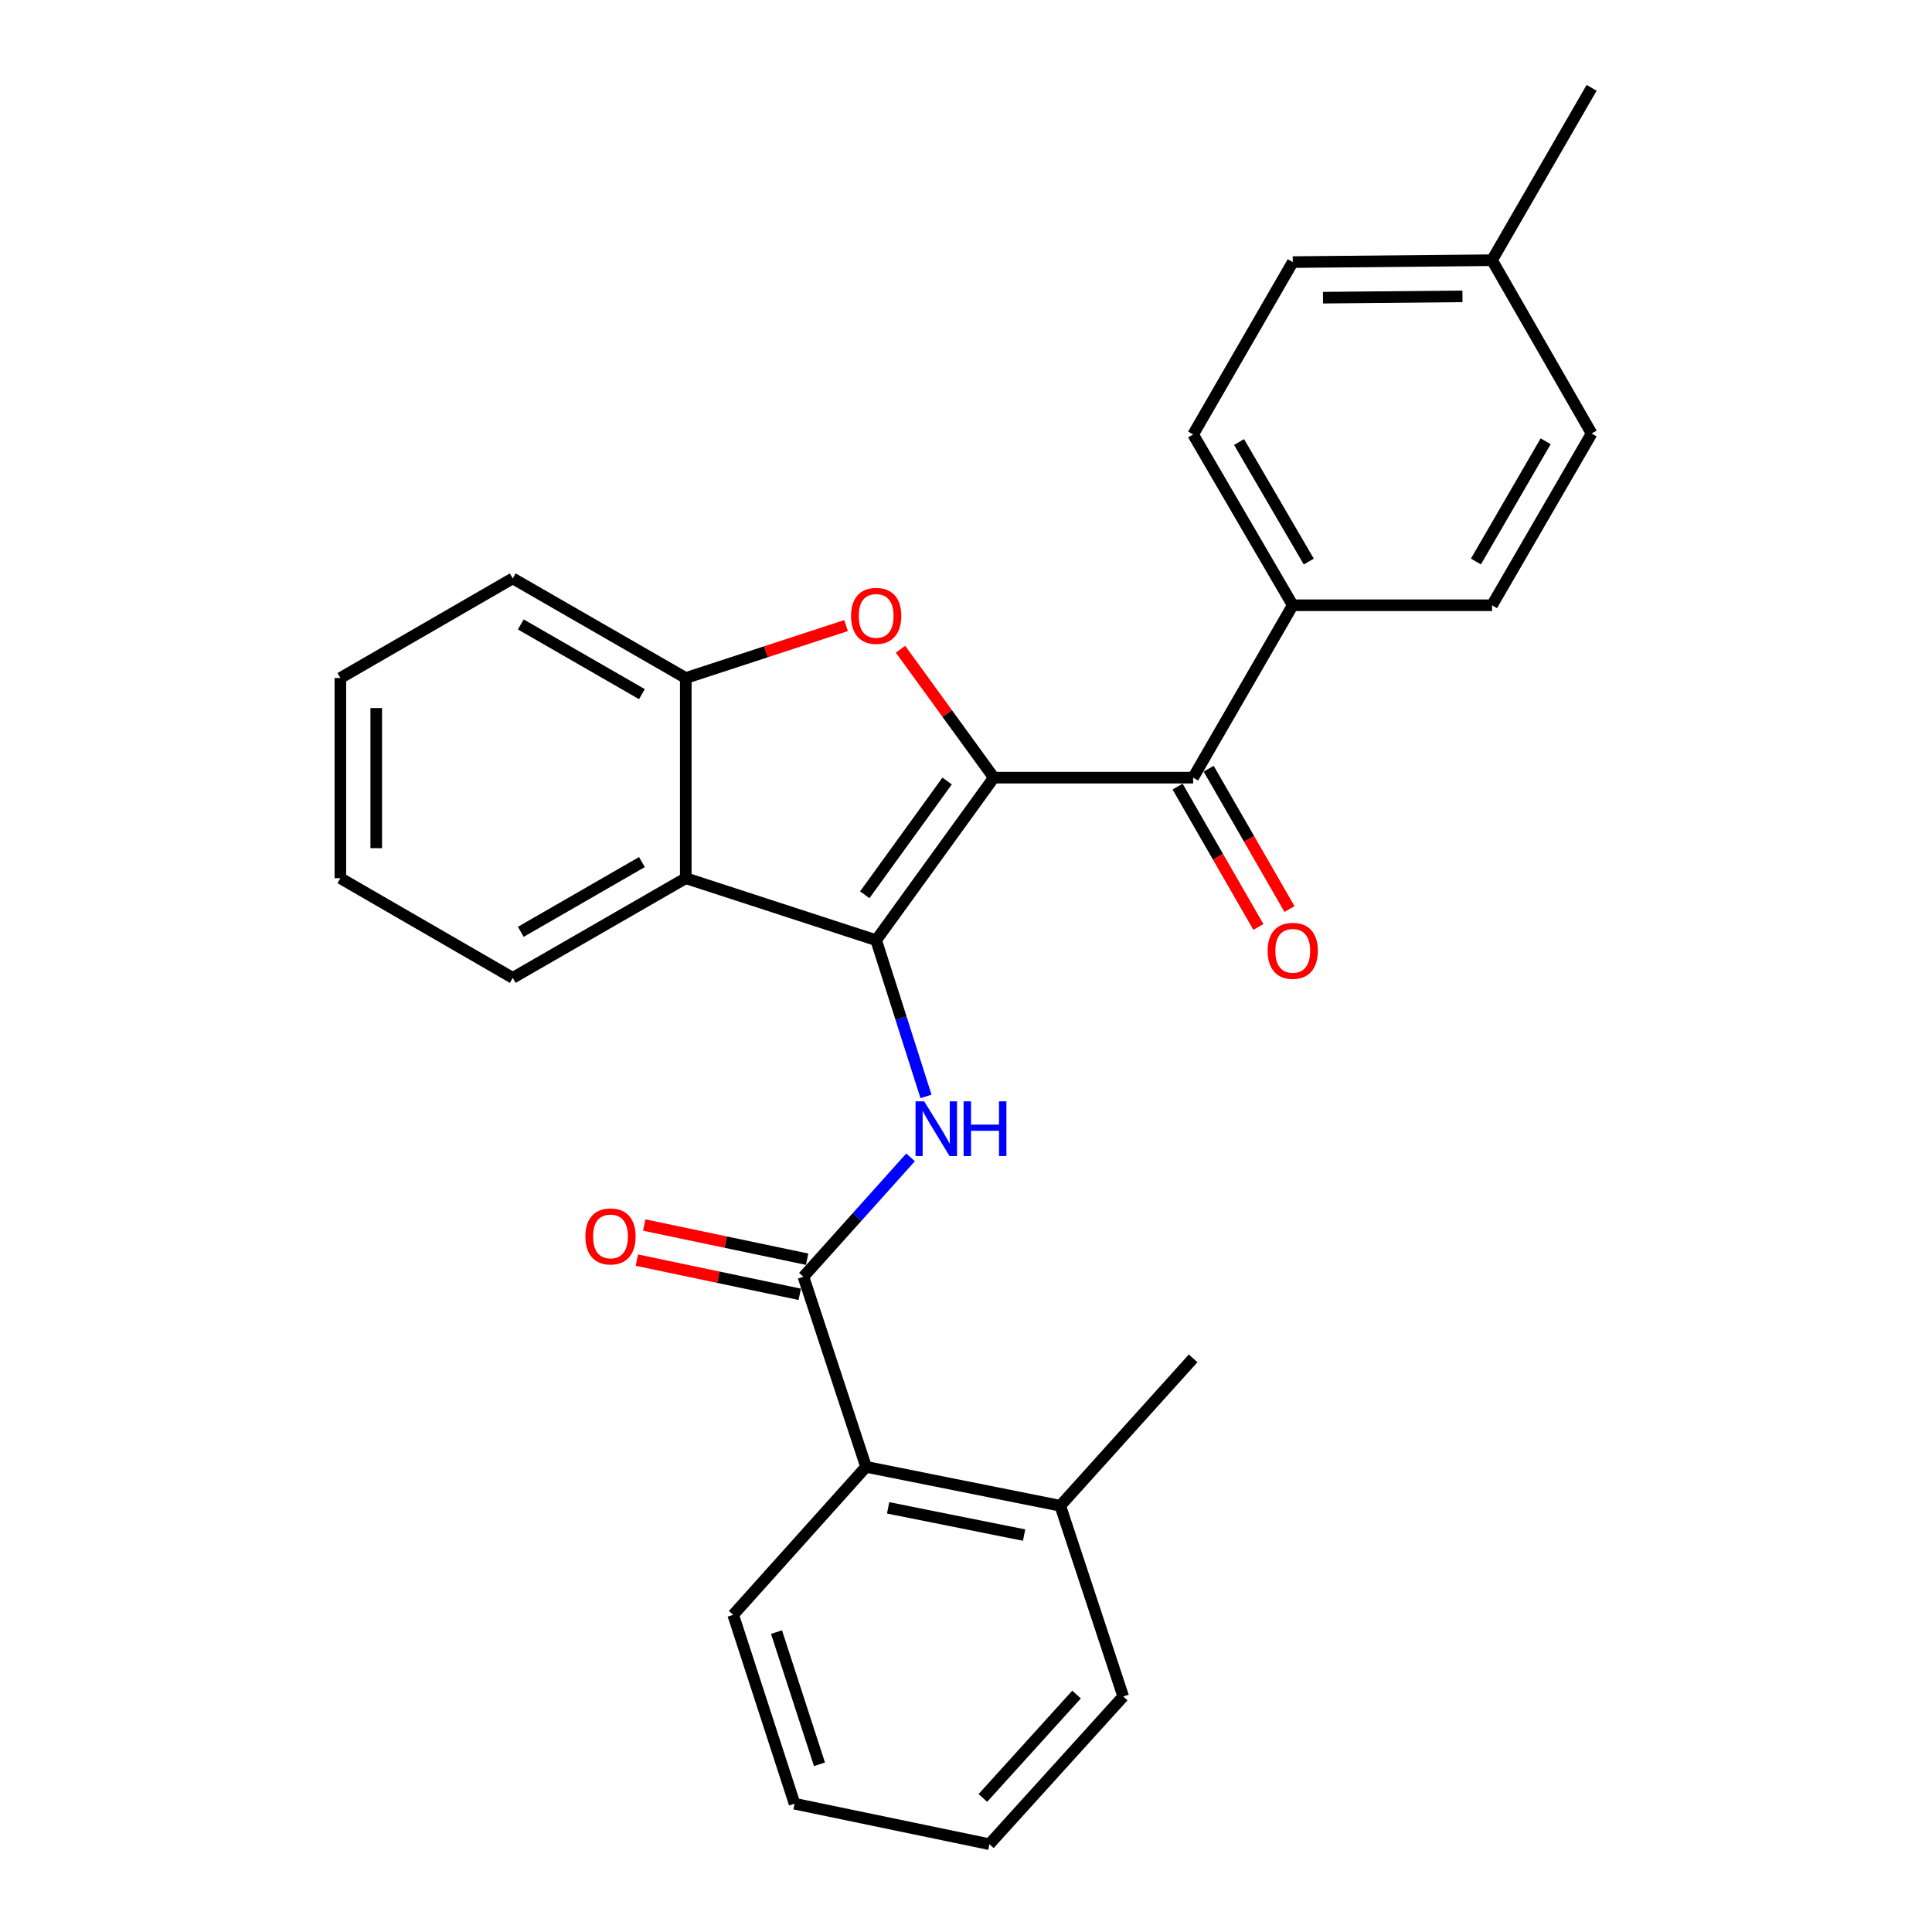 <?xml version='1.0' encoding='iso-8859-1'?>
<svg version='1.1' baseProfile='full'
              xmlns='http://www.w3.org/2000/svg'
                      xmlns:rdkit='http://www.rdkit.org/xml'
                      xmlns:xlink='http://www.w3.org/1999/xlink'
                  xml:space='preserve'
width='1000px' height='1000px' viewBox='0 0 1000 1000'>
<!-- END OF HEADER -->
<rect style='opacity:1.0;fill:#FFFFFF;stroke:none' width='1000' height='1000' x='0' y='0'> </rect>
<path class='bond-0' d='M 514.399,402.51 L 453.504,486.643' style='fill:none;fill-rule:evenodd;stroke:#000000;stroke-width:6px;stroke-linecap:butt;stroke-linejoin:miter;stroke-opacity:1' />
<path class='bond-0' d='M 490.225,404.245 L 447.599,463.138' style='fill:none;fill-rule:evenodd;stroke:#000000;stroke-width:6px;stroke-linecap:butt;stroke-linejoin:miter;stroke-opacity:1' />
<path class='bond-1' d='M 514.399,402.51 L 490.254,369.279' style='fill:none;fill-rule:evenodd;stroke:#000000;stroke-width:6px;stroke-linecap:butt;stroke-linejoin:miter;stroke-opacity:1' />
<path class='bond-1' d='M 490.254,369.279 L 466.109,336.048' style='fill:none;fill-rule:evenodd;stroke:#FF0000;stroke-width:6px;stroke-linecap:butt;stroke-linejoin:miter;stroke-opacity:1' />
<path class='bond-5' d='M 514.399,402.51 L 617.561,402.51' style='fill:none;fill-rule:evenodd;stroke:#000000;stroke-width:6px;stroke-linecap:butt;stroke-linejoin:miter;stroke-opacity:1' />
<path class='bond-2' d='M 453.504,486.643 L 466.396,527.069' style='fill:none;fill-rule:evenodd;stroke:#000000;stroke-width:6px;stroke-linecap:butt;stroke-linejoin:miter;stroke-opacity:1' />
<path class='bond-2' d='M 466.396,527.069 L 479.289,567.495' style='fill:none;fill-rule:evenodd;stroke:#0000FF;stroke-width:6px;stroke-linecap:butt;stroke-linejoin:miter;stroke-opacity:1' />
<path class='bond-3' d='M 453.504,486.643 L 354.952,454.556' style='fill:none;fill-rule:evenodd;stroke:#000000;stroke-width:6px;stroke-linecap:butt;stroke-linejoin:miter;stroke-opacity:1' />
<path class='bond-6' d='M 437.911,323.799 L 396.432,337.369' style='fill:none;fill-rule:evenodd;stroke:#FF0000;stroke-width:6px;stroke-linecap:butt;stroke-linejoin:miter;stroke-opacity:1' />
<path class='bond-6' d='M 396.432,337.369 L 354.952,350.94' style='fill:none;fill-rule:evenodd;stroke:#000000;stroke-width:6px;stroke-linecap:butt;stroke-linejoin:miter;stroke-opacity:1' />
<path class='bond-4' d='M 471.307,599.053 L 443.582,629.951' style='fill:none;fill-rule:evenodd;stroke:#0000FF;stroke-width:6px;stroke-linecap:butt;stroke-linejoin:miter;stroke-opacity:1' />
<path class='bond-4' d='M 443.582,629.951 L 415.857,660.849' style='fill:none;fill-rule:evenodd;stroke:#000000;stroke-width:6px;stroke-linecap:butt;stroke-linejoin:miter;stroke-opacity:1' />
<path class='bond-17' d='M 354.952,454.556 L 265.394,506.137' style='fill:none;fill-rule:evenodd;stroke:#000000;stroke-width:6px;stroke-linecap:butt;stroke-linejoin:miter;stroke-opacity:1' />
<path class='bond-17' d='M 332.252,446.205 L 269.562,482.312' style='fill:none;fill-rule:evenodd;stroke:#000000;stroke-width:6px;stroke-linecap:butt;stroke-linejoin:miter;stroke-opacity:1' />
<path class='bond-27' d='M 354.952,454.556 L 354.952,350.94' style='fill:none;fill-rule:evenodd;stroke:#000000;stroke-width:6px;stroke-linecap:butt;stroke-linejoin:miter;stroke-opacity:1' />
<path class='bond-7' d='M 415.857,660.849 L 448.264,759.236' style='fill:none;fill-rule:evenodd;stroke:#000000;stroke-width:6px;stroke-linecap:butt;stroke-linejoin:miter;stroke-opacity:1' />
<path class='bond-9' d='M 417.764,651.765 L 375.608,642.917' style='fill:none;fill-rule:evenodd;stroke:#000000;stroke-width:6px;stroke-linecap:butt;stroke-linejoin:miter;stroke-opacity:1' />
<path class='bond-9' d='M 375.608,642.917 L 333.453,634.07' style='fill:none;fill-rule:evenodd;stroke:#FF0000;stroke-width:6px;stroke-linecap:butt;stroke-linejoin:miter;stroke-opacity:1' />
<path class='bond-9' d='M 413.95,669.934 L 371.795,661.087' style='fill:none;fill-rule:evenodd;stroke:#000000;stroke-width:6px;stroke-linecap:butt;stroke-linejoin:miter;stroke-opacity:1' />
<path class='bond-9' d='M 371.795,661.087 L 329.639,652.24' style='fill:none;fill-rule:evenodd;stroke:#FF0000;stroke-width:6px;stroke-linecap:butt;stroke-linejoin:miter;stroke-opacity:1' />
<path class='bond-8' d='M 617.561,402.51 L 669.121,313.283' style='fill:none;fill-rule:evenodd;stroke:#000000;stroke-width:6px;stroke-linecap:butt;stroke-linejoin:miter;stroke-opacity:1' />
<path class='bond-10' d='M 609.516,407.142 L 630.43,443.465' style='fill:none;fill-rule:evenodd;stroke:#000000;stroke-width:6px;stroke-linecap:butt;stroke-linejoin:miter;stroke-opacity:1' />
<path class='bond-10' d='M 630.43,443.465 L 651.344,479.787' style='fill:none;fill-rule:evenodd;stroke:#FF0000;stroke-width:6px;stroke-linecap:butt;stroke-linejoin:miter;stroke-opacity:1' />
<path class='bond-10' d='M 625.605,397.879 L 646.519,434.201' style='fill:none;fill-rule:evenodd;stroke:#000000;stroke-width:6px;stroke-linecap:butt;stroke-linejoin:miter;stroke-opacity:1' />
<path class='bond-10' d='M 646.519,434.201 L 667.433,470.523' style='fill:none;fill-rule:evenodd;stroke:#FF0000;stroke-width:6px;stroke-linecap:butt;stroke-linejoin:miter;stroke-opacity:1' />
<path class='bond-18' d='M 354.952,350.94 L 265.394,299.379' style='fill:none;fill-rule:evenodd;stroke:#000000;stroke-width:6px;stroke-linecap:butt;stroke-linejoin:miter;stroke-opacity:1' />
<path class='bond-18' d='M 332.255,359.295 L 269.564,323.203' style='fill:none;fill-rule:evenodd;stroke:#000000;stroke-width:6px;stroke-linecap:butt;stroke-linejoin:miter;stroke-opacity:1' />
<path class='bond-11' d='M 448.264,759.236 L 548.796,779.38' style='fill:none;fill-rule:evenodd;stroke:#000000;stroke-width:6px;stroke-linecap:butt;stroke-linejoin:miter;stroke-opacity:1' />
<path class='bond-11' d='M 459.696,780.462 L 530.069,794.562' style='fill:none;fill-rule:evenodd;stroke:#000000;stroke-width:6px;stroke-linecap:butt;stroke-linejoin:miter;stroke-opacity:1' />
<path class='bond-19' d='M 448.264,759.236 L 379.5,835.85' style='fill:none;fill-rule:evenodd;stroke:#000000;stroke-width:6px;stroke-linecap:butt;stroke-linejoin:miter;stroke-opacity:1' />
<path class='bond-12' d='M 669.121,313.283 L 617.561,224.89' style='fill:none;fill-rule:evenodd;stroke:#000000;stroke-width:6px;stroke-linecap:butt;stroke-linejoin:miter;stroke-opacity:1' />
<path class='bond-12' d='M 677.424,290.669 L 641.332,228.795' style='fill:none;fill-rule:evenodd;stroke:#000000;stroke-width:6px;stroke-linecap:butt;stroke-linejoin:miter;stroke-opacity:1' />
<path class='bond-13' d='M 669.121,313.283 L 772.263,313.283' style='fill:none;fill-rule:evenodd;stroke:#000000;stroke-width:6px;stroke-linecap:butt;stroke-linejoin:miter;stroke-opacity:1' />
<path class='bond-20' d='M 548.796,779.38 L 617.561,703.086' style='fill:none;fill-rule:evenodd;stroke:#000000;stroke-width:6px;stroke-linecap:butt;stroke-linejoin:miter;stroke-opacity:1' />
<path class='bond-21' d='M 548.796,779.38 L 581.368,878.087' style='fill:none;fill-rule:evenodd;stroke:#000000;stroke-width:6px;stroke-linecap:butt;stroke-linejoin:miter;stroke-opacity:1' />
<path class='bond-15' d='M 617.561,224.89 L 669.121,135.662' style='fill:none;fill-rule:evenodd;stroke:#000000;stroke-width:6px;stroke-linecap:butt;stroke-linejoin:miter;stroke-opacity:1' />
<path class='bond-14' d='M 772.263,313.283 L 823.824,224.385' style='fill:none;fill-rule:evenodd;stroke:#000000;stroke-width:6px;stroke-linecap:butt;stroke-linejoin:miter;stroke-opacity:1' />
<path class='bond-14' d='M 763.937,290.633 L 800.03,228.405' style='fill:none;fill-rule:evenodd;stroke:#000000;stroke-width:6px;stroke-linecap:butt;stroke-linejoin:miter;stroke-opacity:1' />
<path class='bond-16' d='M 823.824,224.385 L 772.263,134.682' style='fill:none;fill-rule:evenodd;stroke:#000000;stroke-width:6px;stroke-linecap:butt;stroke-linejoin:miter;stroke-opacity:1' />
<path class='bond-29' d='M 669.121,135.662 L 772.263,134.682' style='fill:none;fill-rule:evenodd;stroke:#000000;stroke-width:6px;stroke-linecap:butt;stroke-linejoin:miter;stroke-opacity:1' />
<path class='bond-29' d='M 684.769,154.08 L 756.968,153.394' style='fill:none;fill-rule:evenodd;stroke:#000000;stroke-width:6px;stroke-linecap:butt;stroke-linejoin:miter;stroke-opacity:1' />
<path class='bond-22' d='M 772.263,134.682 L 823.824,45.455' style='fill:none;fill-rule:evenodd;stroke:#000000;stroke-width:6px;stroke-linecap:butt;stroke-linejoin:miter;stroke-opacity:1' />
<path class='bond-23' d='M 265.394,506.137 L 176.176,454.556' style='fill:none;fill-rule:evenodd;stroke:#000000;stroke-width:6px;stroke-linecap:butt;stroke-linejoin:miter;stroke-opacity:1' />
<path class='bond-24' d='M 265.394,299.379 L 176.176,350.94' style='fill:none;fill-rule:evenodd;stroke:#000000;stroke-width:6px;stroke-linecap:butt;stroke-linejoin:miter;stroke-opacity:1' />
<path class='bond-25' d='M 379.5,835.85 L 411.267,933.597' style='fill:none;fill-rule:evenodd;stroke:#000000;stroke-width:6px;stroke-linecap:butt;stroke-linejoin:miter;stroke-opacity:1' />
<path class='bond-25' d='M 401.921,844.774 L 424.158,913.197' style='fill:none;fill-rule:evenodd;stroke:#000000;stroke-width:6px;stroke-linecap:butt;stroke-linejoin:miter;stroke-opacity:1' />
<path class='bond-30' d='M 581.368,878.087 L 512.099,954.545' style='fill:none;fill-rule:evenodd;stroke:#000000;stroke-width:6px;stroke-linecap:butt;stroke-linejoin:miter;stroke-opacity:1' />
<path class='bond-30' d='M 557.219,877.09 L 508.73,930.612' style='fill:none;fill-rule:evenodd;stroke:#000000;stroke-width:6px;stroke-linecap:butt;stroke-linejoin:miter;stroke-opacity:1' />
<path class='bond-28' d='M 176.176,454.556 L 176.176,350.94' style='fill:none;fill-rule:evenodd;stroke:#000000;stroke-width:6px;stroke-linecap:butt;stroke-linejoin:miter;stroke-opacity:1' />
<path class='bond-28' d='M 194.742,439.013 L 194.742,366.482' style='fill:none;fill-rule:evenodd;stroke:#000000;stroke-width:6px;stroke-linecap:butt;stroke-linejoin:miter;stroke-opacity:1' />
<path class='bond-26' d='M 411.267,933.597 L 512.099,954.545' style='fill:none;fill-rule:evenodd;stroke:#000000;stroke-width:6px;stroke-linecap:butt;stroke-linejoin:miter;stroke-opacity:1' />
<path  class='atom-2' d='M 440.504 318.778
Q 440.504 311.978, 443.864 308.178
Q 447.224 304.378, 453.504 304.378
Q 459.784 304.378, 463.144 308.178
Q 466.504 311.978, 466.504 318.778
Q 466.504 325.658, 463.104 329.578
Q 459.704 333.458, 453.504 333.458
Q 447.264 333.458, 443.864 329.578
Q 440.504 325.698, 440.504 318.778
M 453.504 330.258
Q 457.824 330.258, 460.144 327.378
Q 462.504 324.458, 462.504 318.778
Q 462.504 313.218, 460.144 310.418
Q 457.824 307.578, 453.504 307.578
Q 449.184 307.578, 446.824 310.378
Q 444.504 313.178, 444.504 318.778
Q 444.504 324.498, 446.824 327.378
Q 449.184 330.258, 453.504 330.258
' fill='#FF0000'/>
<path  class='atom-3' d='M 478.362 570.055
L 487.642 585.055
Q 488.562 586.535, 490.042 589.215
Q 491.522 591.895, 491.602 592.055
L 491.602 570.055
L 495.362 570.055
L 495.362 598.375
L 491.482 598.375
L 481.522 581.975
Q 480.362 580.055, 479.122 577.855
Q 477.922 575.655, 477.562 574.975
L 477.562 598.375
L 473.882 598.375
L 473.882 570.055
L 478.362 570.055
' fill='#0000FF'/>
<path  class='atom-3' d='M 498.762 570.055
L 502.602 570.055
L 502.602 582.095
L 517.082 582.095
L 517.082 570.055
L 520.922 570.055
L 520.922 598.375
L 517.082 598.375
L 517.082 585.295
L 502.602 585.295
L 502.602 598.375
L 498.762 598.375
L 498.762 570.055
' fill='#0000FF'/>
<path  class='atom-10' d='M 302.995 639.971
Q 302.995 633.171, 306.355 629.371
Q 309.715 625.571, 315.995 625.571
Q 322.275 625.571, 325.635 629.371
Q 328.995 633.171, 328.995 639.971
Q 328.995 646.851, 325.595 650.771
Q 322.195 654.651, 315.995 654.651
Q 309.755 654.651, 306.355 650.771
Q 302.995 646.891, 302.995 639.971
M 315.995 651.451
Q 320.315 651.451, 322.635 648.571
Q 324.995 645.651, 324.995 639.971
Q 324.995 634.411, 322.635 631.611
Q 320.315 628.771, 315.995 628.771
Q 311.675 628.771, 309.315 631.571
Q 306.995 634.371, 306.995 639.971
Q 306.995 645.691, 309.315 648.571
Q 311.675 651.451, 315.995 651.451
' fill='#FF0000'/>
<path  class='atom-11' d='M 656.121 492.138
Q 656.121 485.338, 659.481 481.538
Q 662.841 477.738, 669.121 477.738
Q 675.401 477.738, 678.761 481.538
Q 682.121 485.338, 682.121 492.138
Q 682.121 499.018, 678.721 502.938
Q 675.321 506.818, 669.121 506.818
Q 662.881 506.818, 659.481 502.938
Q 656.121 499.058, 656.121 492.138
M 669.121 503.618
Q 673.441 503.618, 675.761 500.738
Q 678.121 497.818, 678.121 492.138
Q 678.121 486.578, 675.761 483.778
Q 673.441 480.938, 669.121 480.938
Q 664.801 480.938, 662.441 483.738
Q 660.121 486.538, 660.121 492.138
Q 660.121 497.858, 662.441 500.738
Q 664.801 503.618, 669.121 503.618
' fill='#FF0000'/>
</svg>
